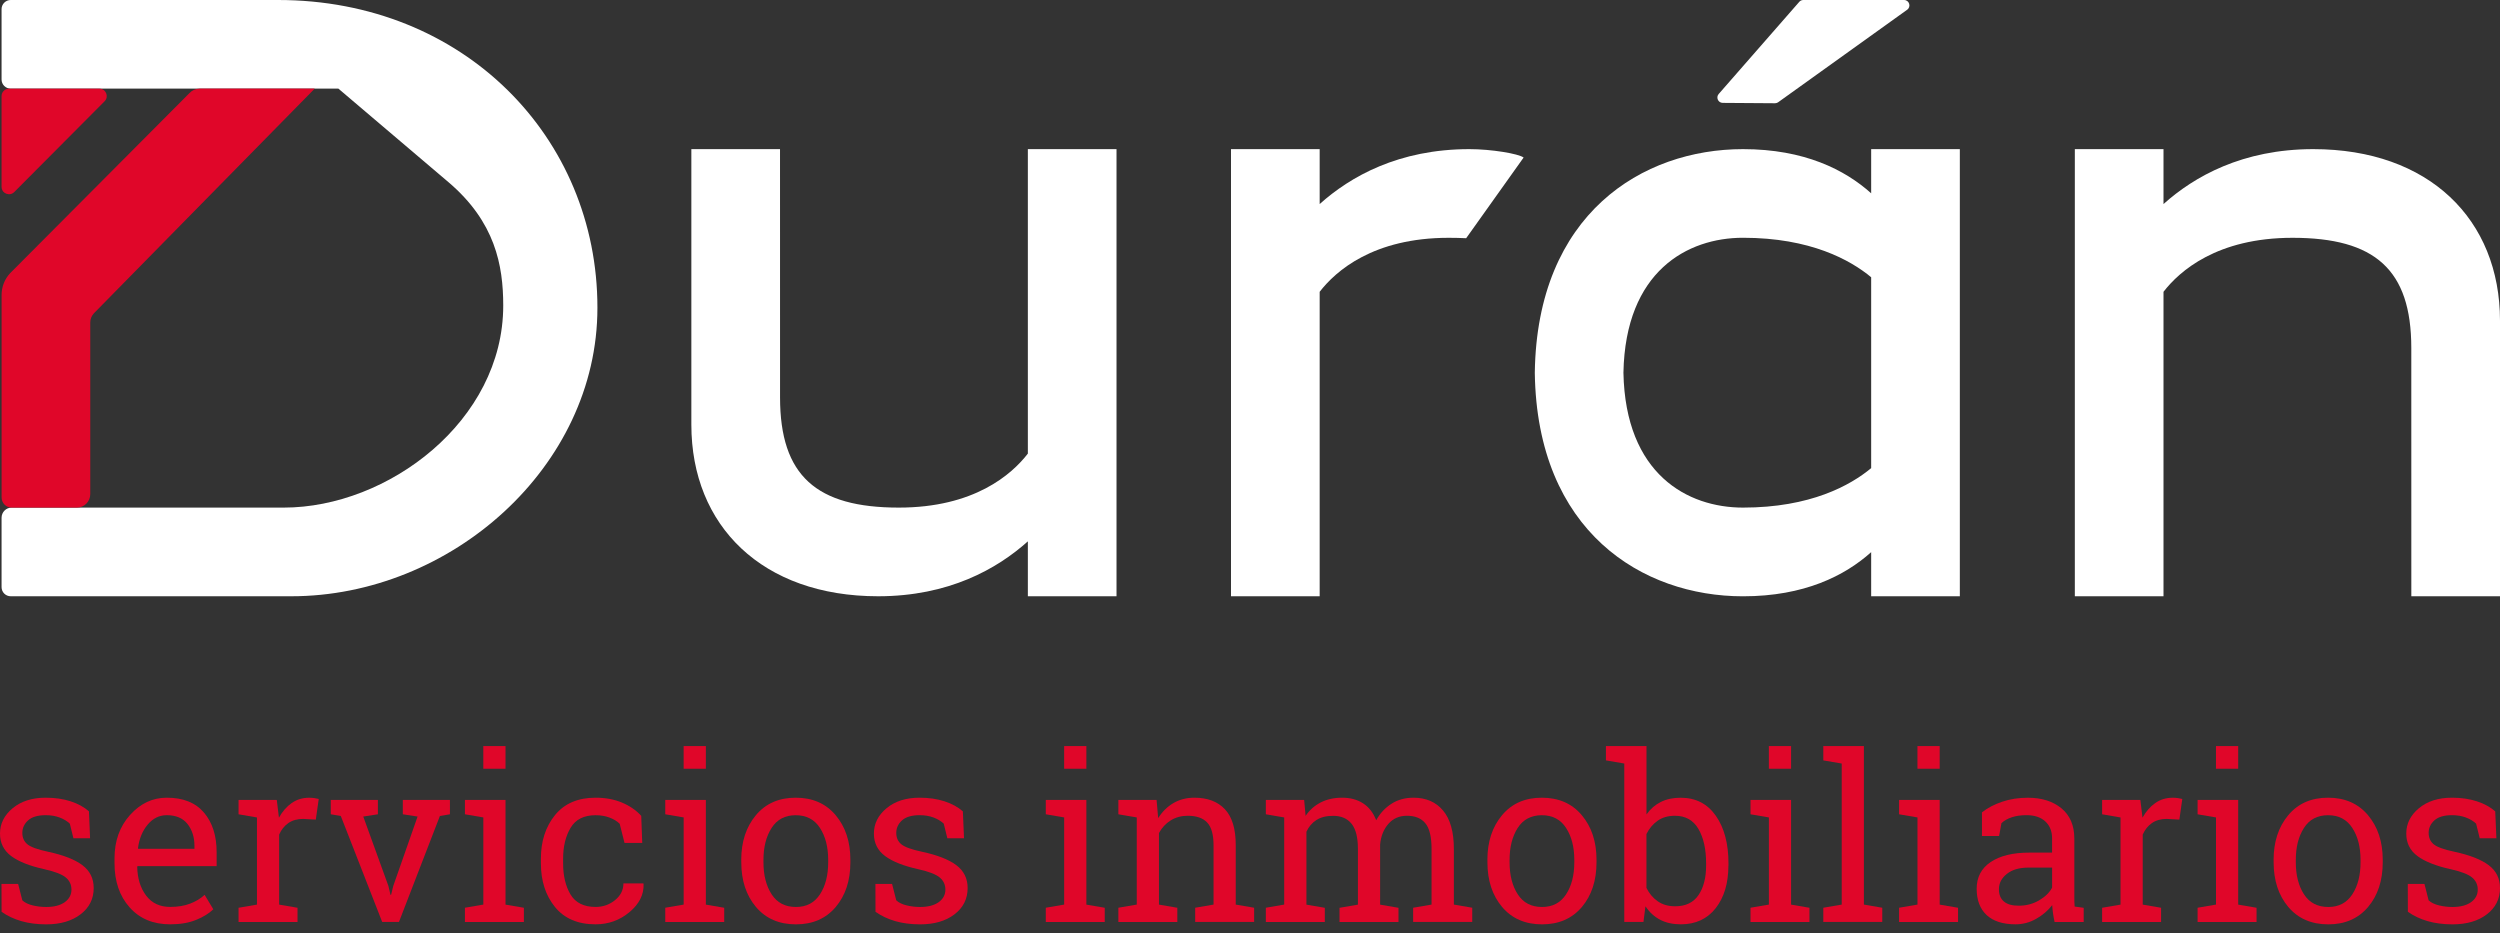 <svg width="150" height="56" viewBox="0 0 150 56" fill="none" xmlns="http://www.w3.org/2000/svg">
<rect x="0" y="0" width="150" height="56" fill="#333333" stroke="none"/>
<path d="M17.474 35.776H0.642C0.34 35.776 0.094 35.531 0.094 35.229V31.064C0.094 30.729 0.365 30.456 0.702 30.456H17.023C23.281 30.456 30.194 25.255 30.194 18.333C30.194 15.921 29.712 13.313 26.902 10.925L20.304 5.318H0.642C0.34 5.318 0.094 5.072 0.094 4.771V0.547C0.094 0.246 0.34 0 0.642 0H16.681C27.848 0 35.845 8.259 35.845 18.449V18.473C35.847 28.029 27.03 35.776 17.474 35.776Z" fill="white"/>
<path d="M11.969 5.32C11.743 5.32 11.527 5.414 11.374 5.58L0.605 16.394C0.278 16.747 0.096 17.211 0.096 17.691V29.849C0.096 30.184 0.367 30.457 0.704 30.457H4.607C5.054 30.457 5.416 30.095 5.416 29.647V19.351C5.416 19.146 5.494 18.948 5.634 18.799L18.882 5.318H11.969V5.32Z" fill="#E00629"/>
<path d="M0.865 11.513L6.285 6.067C6.549 5.784 6.349 5.32 5.96 5.32H0.54C0.294 5.32 0.094 5.52 0.094 5.765V11.211C0.094 11.613 0.591 11.807 0.865 11.513Z" fill="#E00629"/>
<path fill-rule="evenodd" clip-rule="evenodd" d="M41.481 8.948H46.801C46.801 8.948 46.801 22.019 46.803 23.847C46.803 28.55 48.987 30.456 53.929 30.456C58.455 30.456 60.705 28.465 61.671 27.216V8.948H66.991V35.776H61.671V32.481C59.827 34.135 56.928 35.776 52.687 35.776C45.745 35.776 41.481 31.558 41.481 25.479V8.948Z" fill="white"/>
<path fill-rule="evenodd" clip-rule="evenodd" d="M129.81 8.948H124.49V35.776H129.81V17.508C130.776 16.259 133.026 14.268 137.552 14.268C142.494 14.268 144.678 16.174 144.678 20.877C144.68 22.707 144.68 35.776 144.68 35.776H150V19.246C150 13.166 145.737 8.948 138.795 8.948C134.553 8.948 131.655 10.589 129.81 12.243V8.948Z" fill="white"/>
<path fill-rule="evenodd" clip-rule="evenodd" d="M79.18 8.948H73.86V35.776H79.18V17.508C80.146 16.259 82.396 14.268 86.923 14.268C87.292 14.268 87.638 14.277 87.97 14.293L91.417 9.452C91.115 9.221 89.474 8.948 88.165 8.948C83.923 8.948 81.025 10.589 79.18 12.243V8.948Z" fill="white"/>
<path fill-rule="evenodd" clip-rule="evenodd" d="M114.242 0H108.198C108.109 0 108.024 0.036 107.962 0.104L103.129 5.631C102.938 5.836 103.082 6.171 103.364 6.173L106.501 6.195C106.565 6.195 106.627 6.176 106.68 6.142L114.418 0.593C114.688 0.416 114.562 0 114.242 0ZM112.27 8.948H117.59V35.776H112.27V33.129C110.697 34.539 108.265 35.778 104.579 35.778C98.543 35.778 92.217 31.895 92.088 22.363C92.217 12.831 98.543 8.948 104.579 8.948C108.265 8.948 110.697 10.187 112.27 11.598V8.948ZM112.27 16.635C111.028 15.604 108.634 14.266 104.579 14.266C101.26 14.266 97.522 16.258 97.406 22.361C97.524 28.465 101.262 30.456 104.579 30.456C108.634 30.456 111.028 29.118 112.27 28.088V16.635Z" fill="white"/>
<path d="M5.405 50.297H4.405L4.189 49.419C4.025 49.266 3.821 49.142 3.576 49.05C3.33 48.957 3.052 48.911 2.741 48.911C2.268 48.911 1.915 49.015 1.686 49.222C1.457 49.43 1.34 49.681 1.34 49.974C1.34 50.263 1.442 50.49 1.644 50.657C1.848 50.825 2.261 50.972 2.883 51.105C3.807 51.303 4.494 51.572 4.945 51.912C5.396 52.252 5.622 52.709 5.622 53.282C5.622 53.931 5.36 54.457 4.834 54.859C4.309 55.261 3.621 55.461 2.774 55.461C2.219 55.461 1.721 55.395 1.279 55.268C0.837 55.139 0.442 54.953 0.095 54.709L0.089 53.038H1.089L1.339 54.02C1.491 54.16 1.701 54.262 1.964 54.324C2.228 54.388 2.497 54.419 2.772 54.419C3.245 54.419 3.616 54.322 3.885 54.131C4.152 53.938 4.287 53.687 4.287 53.376C4.287 53.084 4.176 52.842 3.952 52.653C3.728 52.464 3.306 52.298 2.684 52.158C1.795 51.963 1.126 51.7 0.675 51.367C0.226 51.032 0 50.583 0 50.014C0 49.419 0.255 48.911 0.762 48.491C1.269 48.071 1.928 47.862 2.741 47.862C3.296 47.862 3.794 47.935 4.236 48.078C4.678 48.222 5.045 48.424 5.338 48.681L5.405 50.297Z" fill="#E00629"/>
<path d="M10.207 55.459C9.188 55.459 8.377 55.119 7.775 54.44C7.173 53.762 6.871 52.882 6.871 51.8V51.501C6.871 50.459 7.18 49.593 7.8 48.901C8.421 48.209 9.154 47.862 10.003 47.862C10.985 47.862 11.731 48.158 12.238 48.755C12.746 49.35 12.998 50.145 12.998 51.136V51.969H8.253L8.233 52.002C8.246 52.705 8.426 53.284 8.768 53.736C9.11 54.189 9.592 54.415 10.209 54.415C10.659 54.415 11.056 54.351 11.396 54.222C11.736 54.095 12.031 53.917 12.278 53.691L12.8 54.557C12.538 54.81 12.193 55.022 11.762 55.195C11.329 55.372 10.812 55.459 10.207 55.459ZM10.005 48.911C9.557 48.911 9.177 49.099 8.861 49.475C8.546 49.852 8.352 50.325 8.279 50.892L8.292 50.927H11.667V50.75C11.667 50.226 11.527 49.79 11.249 49.437C10.97 49.086 10.554 48.911 10.005 48.911Z" fill="#E00629"/>
<path d="M14.313 48.857V47.998H16.607L16.736 49.06C16.943 48.686 17.2 48.393 17.503 48.182C17.807 47.969 18.157 47.864 18.547 47.864C18.651 47.864 18.759 47.871 18.869 47.887C18.979 47.904 19.064 47.92 19.124 47.938L18.948 49.177L18.189 49.135C17.838 49.135 17.542 49.217 17.303 49.382C17.065 49.548 16.88 49.779 16.749 50.075V54.277L17.851 54.466V55.319H14.313V54.466L15.417 54.277V49.048L14.313 48.857Z" fill="#E00629"/>
<path d="M22.674 48.857L21.796 48.993L23.305 53.16L23.427 53.687H23.467L23.595 53.16L25.055 48.993L24.169 48.857V47.998H26.996V48.857L26.394 48.959L23.938 55.317H22.931L20.448 48.959L19.846 48.857V47.998H22.674V48.857Z" fill="#E00629"/>
<path d="M27.896 54.464L29 54.275V49.046L27.896 48.857V47.998H30.331V54.277L31.433 54.466V55.319H27.896V54.464ZM30.331 46.123H28.998V44.765H30.331V46.123Z" fill="#E00629"/>
<path d="M35.736 54.417C36.178 54.417 36.568 54.28 36.902 54.008C37.239 53.735 37.406 53.4 37.406 53.002H38.603L38.615 53.044C38.637 53.675 38.357 54.235 37.773 54.724C37.19 55.213 36.509 55.459 35.735 55.459C34.671 55.459 33.858 55.111 33.296 54.417C32.734 53.722 32.454 52.851 32.454 51.8V51.514C32.454 50.472 32.736 49.604 33.299 48.908C33.863 48.211 34.676 47.862 35.735 47.862C36.32 47.862 36.848 47.958 37.313 48.153C37.781 48.348 38.166 48.613 38.474 48.951L38.534 50.576H37.471L37.181 49.426C37.022 49.273 36.82 49.148 36.573 49.055C36.324 48.961 36.046 48.913 35.735 48.913C35.036 48.913 34.536 49.164 34.236 49.668C33.936 50.172 33.787 50.788 33.787 51.518V51.803C33.787 52.551 33.936 53.175 34.234 53.673C34.532 54.168 35.033 54.417 35.736 54.417Z" fill="#E00629"/>
<path d="M39.916 54.464L41.02 54.275V49.046L39.916 48.857V47.998H42.351V54.277L43.453 54.466V55.319H39.916V54.464ZM42.351 46.123H41.018V44.765H42.351V46.123Z" fill="#E00629"/>
<path d="M44.475 51.589C44.475 50.506 44.768 49.615 45.353 48.913C45.939 48.211 46.736 47.862 47.742 47.862C48.751 47.862 49.551 48.211 50.139 48.911C50.728 49.61 51.023 50.503 51.023 51.59V51.74C51.023 52.831 50.73 53.724 50.144 54.419C49.557 55.113 48.762 55.461 47.756 55.461C46.741 55.461 45.941 55.111 45.355 54.415C44.77 53.718 44.477 52.827 44.477 51.74V51.589H44.475ZM45.808 51.74C45.808 52.516 45.972 53.156 46.299 53.66C46.627 54.166 47.112 54.419 47.758 54.419C48.389 54.419 48.869 54.166 49.198 53.66C49.528 53.156 49.691 52.514 49.691 51.74V51.59C49.691 50.825 49.528 50.186 49.198 49.677C48.869 49.168 48.384 48.913 47.743 48.913C47.103 48.913 46.621 49.168 46.296 49.677C45.97 50.186 45.808 50.825 45.808 51.59V51.74Z" fill="#E00629"/>
<path d="M57.841 50.297H56.841L56.624 49.419C56.461 49.266 56.257 49.142 56.011 49.05C55.766 48.957 55.488 48.911 55.177 48.911C54.704 48.911 54.351 49.015 54.122 49.222C53.893 49.43 53.776 49.681 53.776 49.974C53.776 50.263 53.878 50.49 54.08 50.657C54.284 50.825 54.697 50.972 55.319 51.105C56.242 51.303 56.93 51.572 57.381 51.912C57.832 52.252 58.058 52.709 58.058 53.282C58.058 53.931 57.796 54.457 57.27 54.859C56.745 55.261 56.057 55.461 55.209 55.461C54.655 55.461 54.156 55.395 53.714 55.268C53.273 55.139 52.878 54.953 52.53 54.709L52.525 53.038H53.525L53.775 54.02C53.927 54.16 54.136 54.262 54.4 54.324C54.664 54.388 54.933 54.419 55.208 54.419C55.681 54.419 56.051 54.322 56.321 54.131C56.588 53.938 56.723 53.687 56.723 53.376C56.723 53.084 56.612 52.842 56.388 52.653C56.164 52.464 55.742 52.298 55.12 52.158C54.231 51.963 53.562 51.7 53.111 51.367C52.66 51.034 52.434 50.583 52.434 50.014C52.434 49.419 52.689 48.911 53.196 48.491C53.703 48.071 54.362 47.862 55.175 47.862C55.73 47.862 56.228 47.935 56.67 48.078C57.112 48.222 57.479 48.424 57.772 48.681L57.841 50.297Z" fill="#E00629"/>
<path d="M62.747 54.464L63.85 54.275V49.046L62.747 48.857V47.998H65.182V54.277L66.284 54.466V55.319H62.747V54.464ZM65.182 46.123H63.849V44.765H65.182V46.123Z" fill="#E00629"/>
<path d="M67.102 54.464L68.206 54.275V49.046L67.102 48.857V47.998H69.395L69.49 49.088C69.734 48.7 70.039 48.399 70.407 48.184C70.774 47.971 71.192 47.862 71.662 47.862C72.451 47.862 73.062 48.093 73.495 48.555C73.928 49.017 74.144 49.732 74.144 50.696V54.275L75.248 54.464V55.317H71.711V54.464L72.813 54.275V50.725C72.813 50.079 72.686 49.621 72.431 49.352C72.176 49.081 71.787 48.946 71.263 48.946C70.88 48.946 70.541 49.039 70.245 49.222C69.948 49.408 69.714 49.661 69.537 49.981V54.277L70.639 54.466V55.319H67.102V54.464H67.102Z" fill="#E00629"/>
<path d="M75.95 54.464L77.052 54.275V49.046L75.95 48.857V47.998H78.249L78.336 48.951C78.571 48.604 78.873 48.337 79.244 48.146C79.613 47.957 80.042 47.862 80.53 47.862C81.017 47.862 81.435 47.975 81.785 48.2C82.134 48.426 82.398 48.764 82.572 49.215C82.801 48.8 83.105 48.471 83.485 48.228C83.864 47.984 84.305 47.862 84.811 47.862C85.56 47.862 86.151 48.118 86.582 48.63C87.015 49.141 87.232 49.912 87.232 50.939V54.275L88.334 54.464V55.317H84.789V54.464L85.893 54.275V50.927C85.893 50.205 85.769 49.695 85.52 49.395C85.273 49.095 84.906 48.946 84.418 48.946C83.953 48.946 83.582 49.11 83.298 49.437C83.016 49.764 82.852 50.175 82.807 50.672V54.279L83.909 54.468V55.321H80.371V54.468L81.475 54.279V50.93C81.475 50.245 81.348 49.743 81.094 49.426C80.839 49.108 80.47 48.95 79.988 48.95C79.582 48.95 79.248 49.033 78.987 49.199C78.726 49.366 78.525 49.601 78.385 49.903V54.279L79.489 54.468V55.321H75.95V54.464Z" fill="#E00629"/>
<path d="M89.244 51.589C89.244 50.506 89.536 49.615 90.122 48.913C90.708 48.211 91.504 47.862 92.51 47.862C93.519 47.862 94.32 48.211 94.907 48.911C95.496 49.61 95.791 50.503 95.791 51.59V51.74C95.791 52.831 95.498 53.724 94.913 54.419C94.325 55.113 93.53 55.461 92.525 55.461C91.51 55.461 90.71 55.111 90.124 54.415C89.538 53.718 89.246 52.827 89.246 51.74V51.589H89.244ZM90.575 51.74C90.575 52.516 90.739 53.156 91.066 53.66C91.393 54.166 91.879 54.419 92.525 54.419C93.156 54.419 93.636 54.166 93.965 53.66C94.294 53.156 94.458 52.514 94.458 51.74V51.59C94.458 50.825 94.294 50.186 93.965 49.677C93.636 49.168 93.15 48.913 92.51 48.913C91.87 48.913 91.388 49.168 91.062 49.677C90.737 50.186 90.575 50.825 90.575 51.59V51.74Z" fill="#E00629"/>
<path d="M103.704 51.934C103.704 52.989 103.45 53.84 102.944 54.488C102.437 55.135 101.738 55.459 100.851 55.459C100.373 55.459 99.958 55.368 99.607 55.184C99.256 55.001 98.963 54.733 98.728 54.377L98.607 55.317H97.457V45.812L96.355 45.623V44.765H98.79V48.864C99.021 48.538 99.305 48.291 99.645 48.12C99.985 47.949 100.383 47.864 100.84 47.864C101.742 47.864 102.446 48.224 102.95 48.946C103.455 49.668 103.708 50.617 103.708 51.794V51.934H103.704ZM102.366 51.792C102.366 50.95 102.213 50.264 101.906 49.737C101.598 49.21 101.129 48.946 100.498 48.946C100.087 48.946 99.742 49.044 99.46 49.242C99.178 49.441 98.954 49.708 98.787 50.041V53.275C98.954 53.613 99.181 53.88 99.467 54.08C99.752 54.278 100.102 54.377 100.513 54.377C101.138 54.377 101.604 54.153 101.909 53.707C102.213 53.26 102.366 52.671 102.366 51.936V51.792Z" fill="#E00629"/>
<path d="M105.03 54.464L106.134 54.275V49.046L105.03 48.857V47.998H107.465V54.277L108.567 54.466V55.319H105.03V54.464ZM107.465 46.123H106.132V44.765H107.465V46.123Z" fill="#E00629"/>
<path d="M109.398 45.623V44.765H111.834V54.275L112.936 54.464V55.317H109.398V54.464L110.503 54.275V45.812L109.398 45.623Z" fill="#E00629"/>
<path d="M113.945 54.464L115.049 54.275V49.046L113.945 48.857V47.998H116.381V54.277L117.483 54.466V55.319H113.945V54.464ZM116.381 46.123H115.047V44.765H116.381V46.123Z" fill="#E00629"/>
<path d="M123.274 55.317C123.232 55.119 123.201 54.941 123.179 54.782C123.156 54.624 123.141 54.468 123.132 54.309C122.876 54.639 122.554 54.913 122.168 55.131C121.782 55.35 121.371 55.459 120.933 55.459C120.171 55.459 119.591 55.271 119.194 54.9C118.798 54.528 118.6 54.004 118.6 53.327C118.6 52.633 118.88 52.098 119.442 51.721C120.004 51.345 120.773 51.157 121.752 51.157H123.125V50.304C123.125 49.875 122.99 49.537 122.719 49.286C122.448 49.035 122.072 48.91 121.59 48.91C121.257 48.91 120.962 48.951 120.706 49.037C120.451 49.122 120.246 49.24 120.087 49.388L119.946 50.159H118.918V48.742C119.251 48.477 119.655 48.264 120.129 48.104C120.602 47.944 121.117 47.864 121.671 47.864C122.503 47.864 123.174 48.077 123.688 48.5C124.203 48.924 124.46 49.532 124.46 50.319V53.844C124.46 53.938 124.46 54.031 124.463 54.122C124.467 54.213 124.471 54.302 124.48 54.393L125.022 54.468V55.321H123.274V55.317ZM121.13 54.342C121.571 54.342 121.975 54.237 122.341 54.024C122.706 53.811 122.968 53.556 123.126 53.26V52.056H121.706C121.16 52.056 120.729 52.181 120.411 52.434C120.093 52.687 119.935 52.993 119.935 53.355C119.935 53.675 120.033 53.92 120.231 54.087C120.427 54.258 120.728 54.342 121.13 54.342Z" fill="#E00629"/>
<path d="M126.127 48.857V47.998H128.421L128.55 49.06C128.757 48.686 129.014 48.393 129.318 48.182C129.621 47.969 129.97 47.864 130.361 47.864C130.465 47.864 130.572 47.871 130.683 47.887C130.792 47.904 130.878 47.92 130.938 47.938L130.762 49.177L130.003 49.135C129.652 49.135 129.356 49.217 129.117 49.382C128.879 49.548 128.694 49.779 128.563 50.075V54.277L129.665 54.466V55.319H126.127V54.466L127.231 54.277V49.048L126.127 48.857Z" fill="#E00629"/>
<path d="M131.856 54.464L132.96 54.275V49.046L131.856 48.857V47.998H134.291V54.277L135.393 54.466V55.319H131.856V54.464ZM134.291 46.123H132.958V44.765H134.291V46.123Z" fill="#E00629"/>
<path d="M136.416 51.589C136.416 50.506 136.709 49.615 137.294 48.913C137.88 48.211 138.677 47.862 139.682 47.862C140.692 47.862 141.492 48.211 142.08 48.911C142.669 49.61 142.964 50.503 142.964 51.59V51.74C142.964 52.831 142.671 53.724 142.085 54.419C141.498 55.113 140.703 55.461 139.697 55.461C138.682 55.461 137.882 55.111 137.296 54.415C136.711 53.718 136.418 52.827 136.418 51.74V51.589H136.416ZM137.749 51.74C137.749 52.516 137.913 53.156 138.24 53.66C138.568 54.166 139.053 54.419 139.699 54.419C140.33 54.419 140.81 54.166 141.139 53.66C141.469 53.156 141.632 52.514 141.632 51.74V51.59C141.632 50.825 141.469 50.186 141.139 49.677C140.81 49.168 140.325 48.913 139.684 48.913C139.044 48.913 138.562 49.168 138.237 49.677C137.911 50.186 137.749 50.825 137.749 51.59V51.74Z" fill="#E00629"/>
<path d="M149.784 50.297H148.783L148.567 49.419C148.403 49.266 148.199 49.142 147.954 49.05C147.708 48.957 147.43 48.911 147.119 48.911C146.646 48.911 146.293 49.015 146.064 49.222C145.835 49.43 145.719 49.681 145.719 49.974C145.719 50.263 145.821 50.49 146.022 50.657C146.226 50.825 146.639 50.972 147.261 51.105C148.185 51.303 148.872 51.572 149.323 51.912C149.774 52.252 150 52.709 150 53.282C150 53.931 149.738 54.457 149.212 54.859C148.687 55.261 147.999 55.461 147.152 55.461C146.597 55.461 146.099 55.395 145.657 55.268C145.215 55.139 144.82 54.953 144.473 54.709L144.467 53.038H145.468L145.717 54.02C145.87 54.16 146.079 54.262 146.342 54.324C146.606 54.388 146.875 54.419 147.15 54.419C147.623 54.419 147.994 54.322 148.263 54.131C148.531 53.938 148.665 53.687 148.665 53.376C148.665 53.084 148.554 52.842 148.33 52.653C148.107 52.464 147.685 52.298 147.063 52.158C146.173 51.963 145.504 51.7 145.053 51.367C144.602 51.034 144.376 50.583 144.376 50.014C144.376 49.419 144.631 48.911 145.138 48.491C145.646 48.071 146.304 47.862 147.117 47.862C147.672 47.862 148.17 47.935 148.612 48.078C149.054 48.222 149.422 48.424 149.714 48.681L149.784 50.297Z" fill="#E00629"/>
</svg>
